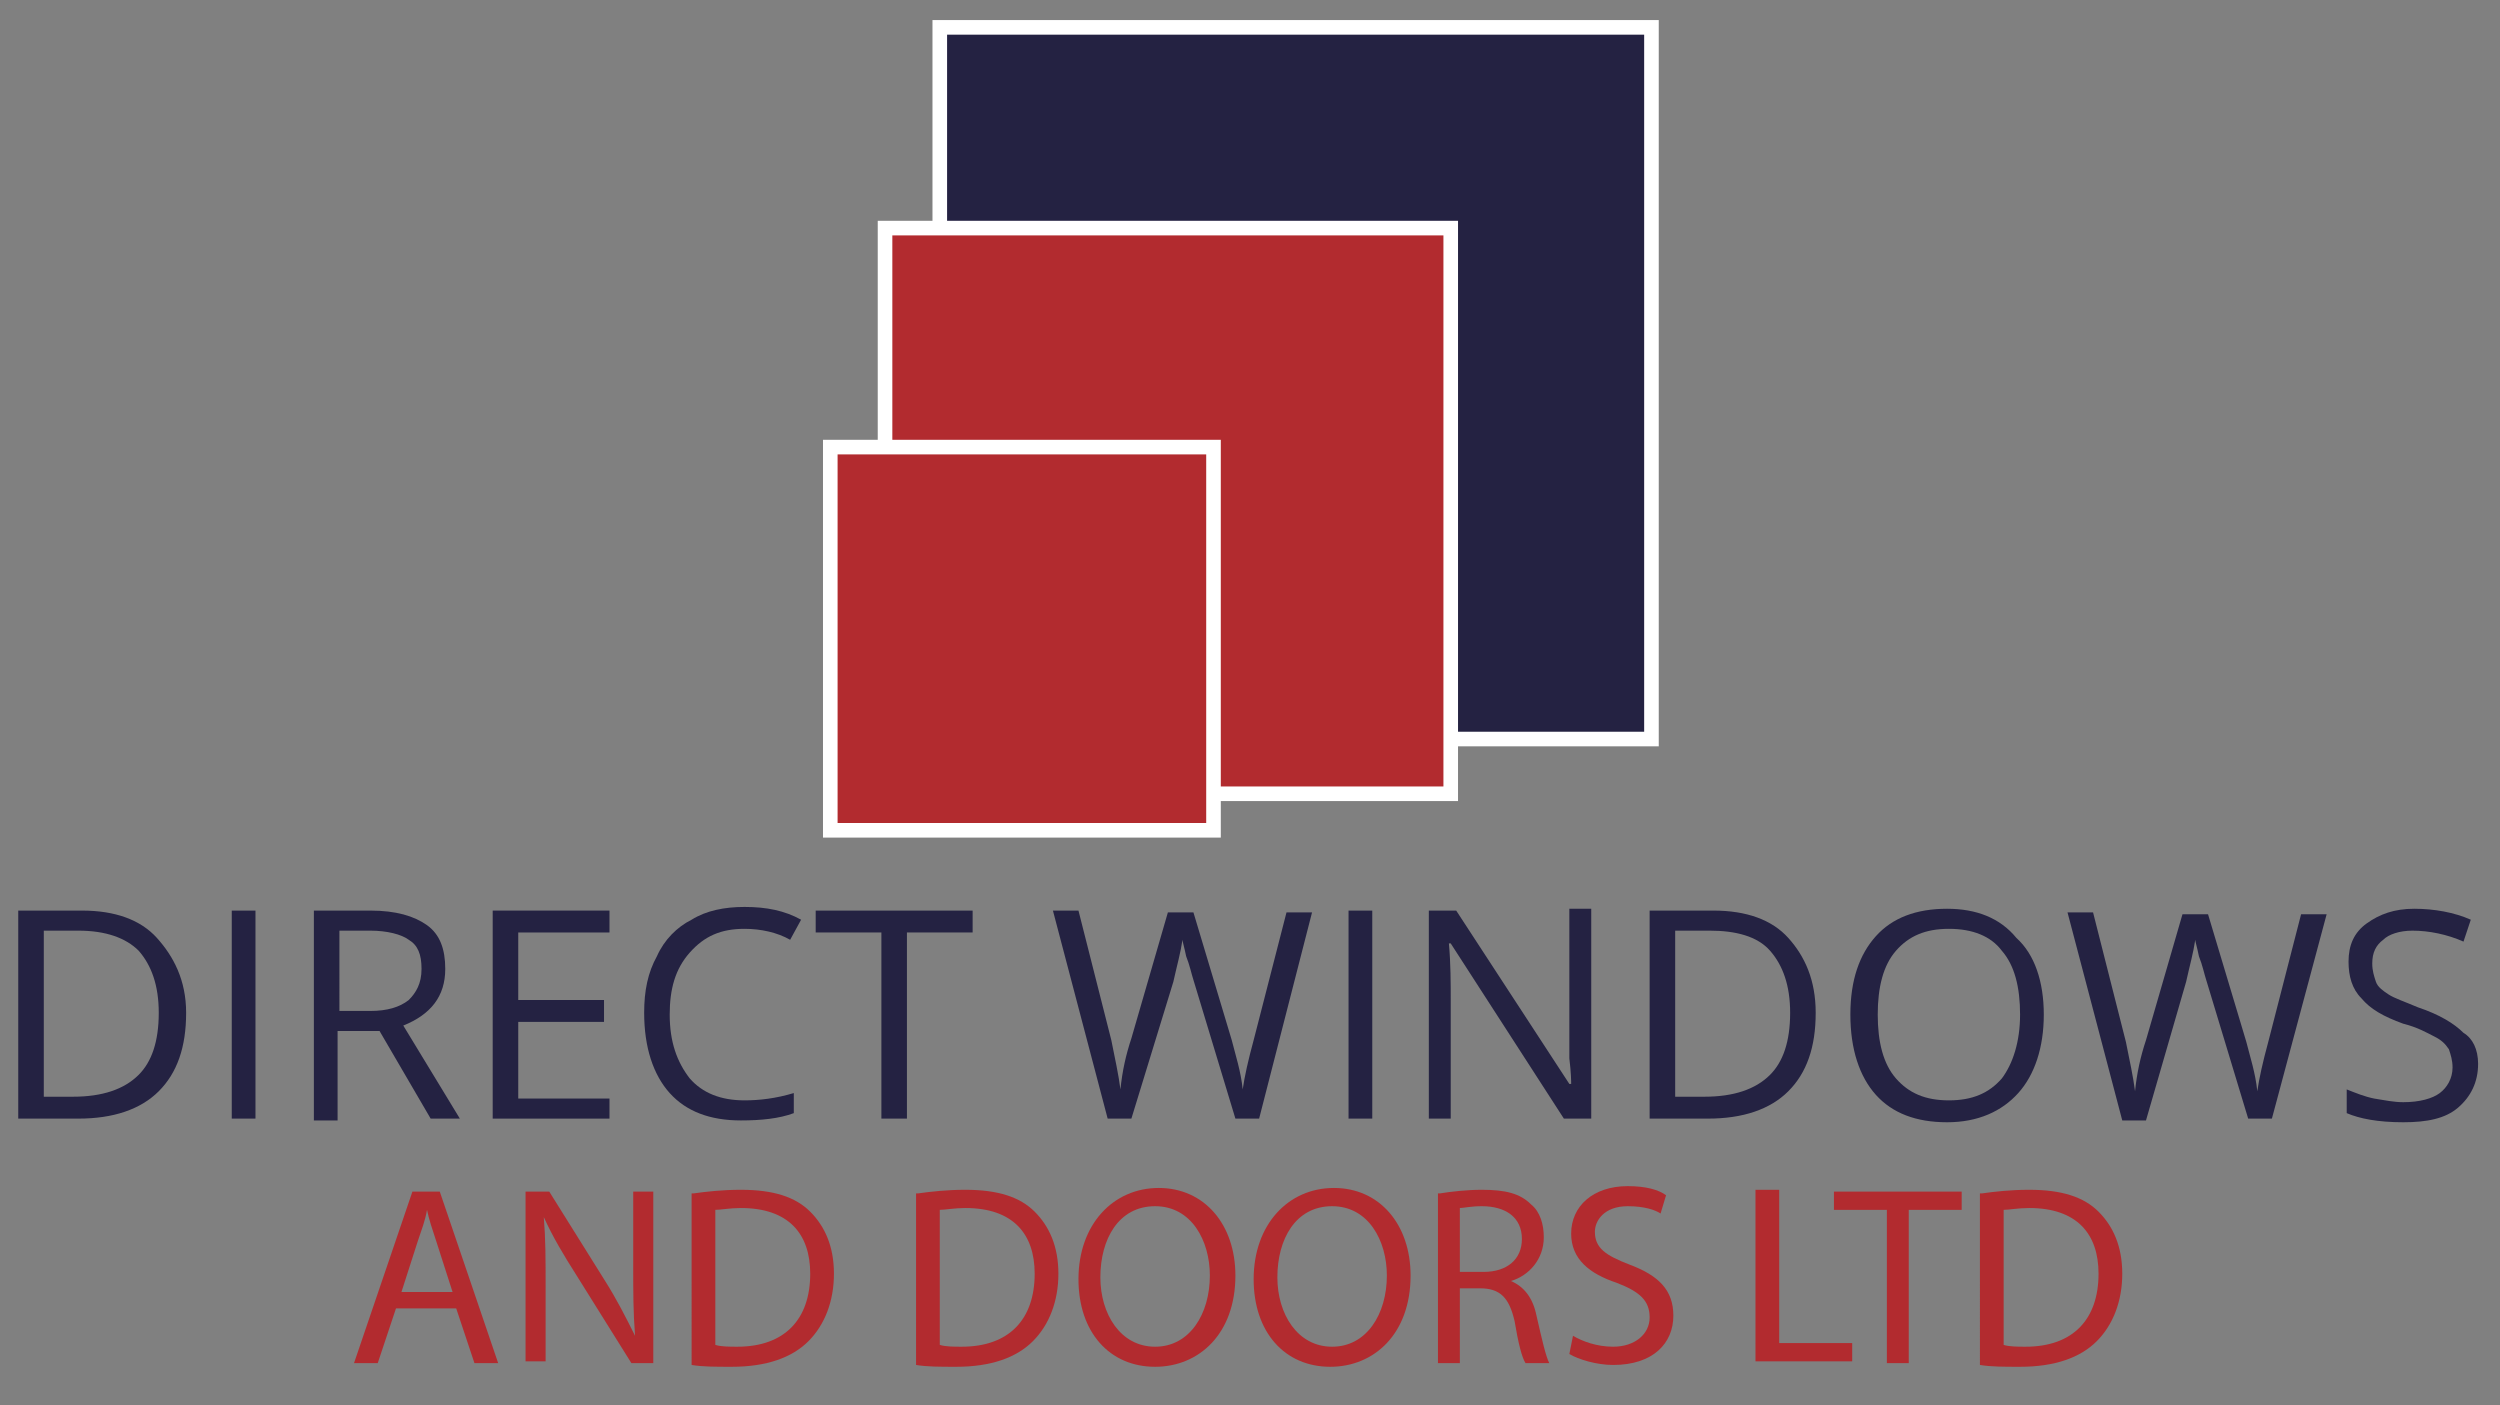 <?xml version="1.0" encoding="UTF-8"?> <!-- Generator: Adobe Illustrator 23.0.0, SVG Export Plug-In . SVG Version: 6.00 Build 0) --> <svg xmlns="http://www.w3.org/2000/svg" xmlns:xlink="http://www.w3.org/1999/xlink" x="0px" y="0px" viewBox="0 0 137 77" style="enable-background:new 0 0 137 77;" xml:space="preserve"><rect x="0" y="0" width="137" height="77" fill="#808080" stroke="none"/> <style type="text/css"> .st0{fill:#242242;} .st1{opacity:0.53;fill:#4D4D4D;} .st2{opacity:0.29;fill:#4D4D4D;} .st3{fill:#802B2F;} .st4{fill:#606060;} .st5{opacity:0.43;fill:#4D4D4D;} .st6{fill:none;stroke:#FFFFFF;stroke-miterlimit:10;} .st7{fill:#FFFFFF;} .st8{opacity:0.4;fill:#4D4D4D;} .st9{fill:#E4F1FD;} .st10{fill:none;stroke:#242242;stroke-width:2.217;stroke-miterlimit:10;} .st11{fill:none;stroke:#242242;stroke-width:1.109;stroke-miterlimit:10;} .st12{fill:#5E5E5E;} .st13{fill:none;stroke:#5E5E5E;stroke-width:0.923;stroke-miterlimit:10;} .st14{fill:none;stroke:#242242;stroke-width:4.695;stroke-miterlimit:10;} .st15{fill:#FFFFFF;stroke:#242242;stroke-width:4.695;stroke-miterlimit:10;} .st16{fill:#1B80A0;} .st17{fill:#0B7A80;} .st18{fill:#7D90AF;} .st19{fill:#809FA8;} .st20{fill:#808080;} .st21{fill:#00809F;} .st22{fill:none;stroke:#000000;stroke-width:1.443;stroke-miterlimit:10;} .st23{fill:none;stroke:#000000;stroke-width:1.204;stroke-miterlimit:10;} .st24{fill:none;stroke:#000000;stroke-width:1.317;stroke-miterlimit:10;} .st25{fill:none;stroke:#000000;stroke-width:0.455;stroke-miterlimit:10;} .st26{opacity:0.3;fill:#FFFFFF;} .st27{opacity:0.58;fill:#FFFFFF;} .st28{opacity:0.42;fill:#FFFFFF;} .st29{fill:none;} .st30{opacity:0.66;fill:#FFFFFF;} .st31{fill:none;stroke:#000000;stroke-width:0.412;stroke-linecap:round;stroke-linejoin:round;stroke-miterlimit:10;} .st32{fill:none;stroke:#000000;stroke-width:0.442;stroke-linecap:round;stroke-linejoin:round;stroke-miterlimit:10;} .st33{fill:#82AE4D;} .st34{fill:#347778;} .st35{fill:#7B8F73;} .st36{fill:#A3B14E;} .st37{fill:#D1C34E;} .st38{fill:#C68949;} .st39{fill:#B23627;} .st40{opacity:0.65;fill:#FFFFFF;} .st41{fill:#B22B2F;} .st42{fill:#242242;stroke:#FFFFFF;stroke-width:0.75;stroke-miterlimit:10;} .st43{fill:#B22B2F;stroke:#FFFFFF;stroke-width:0.75;stroke-miterlimit:10;} .st44{fill:#FFFFFF;stroke:#606060;stroke-width:3.581;stroke-miterlimit:10;} .st45{clip-path:url(#SVGID_80_);} .st46{fill:#FFFFFF;stroke:#000000;stroke-width:0.763;stroke-miterlimit:10;} .st47{fill:#E8DECB;} .st48{fill:#231F20;} .st49{fill:#535455;} .st50{fill:none;stroke:#000000;stroke-width:0.316;stroke-linecap:round;stroke-linejoin:round;stroke-miterlimit:10;} .st51{opacity:0.35;fill:#4D4D4D;} .st52{fill:none;stroke:#242242;stroke-width:0.365;stroke-miterlimit:10;} .st53{fill:#A42B2F;} .st54{fill:#1B9BD2;} .st55{fill:#0B7AB0;} .st56{fill:#7DC2E1;} .st57{fill:#A1D1DA;} .st58{fill:#838588;} .st59{fill:#0093D1;} .st60{fill:none;stroke:#242242;stroke-width:0.693;stroke-miterlimit:10;} .st61{fill:none;stroke:#FFFFFF;stroke-width:3.225;stroke-miterlimit:10;} .st62{fill:none;stroke:#FFFFFF;stroke-width:3;stroke-miterlimit:10;} .st63{fill:#CECDCD;} .st64{fill:#FFFFFF;stroke:#000000;stroke-width:3;stroke-miterlimit:10;} .st65{opacity:0.5;} .st66{opacity:0.5;fill:#242242;} .st67{opacity:0.5;fill:none;stroke:#242242;stroke-miterlimit:10;} .st68{fill:none;stroke:#000000;stroke-width:0.434;stroke-miterlimit:10;} .st69{fill:none;stroke:#000000;stroke-miterlimit:10;} .st70{fill:none;stroke:#606060;stroke-width:0.99;stroke-miterlimit:10;} .st71{display:none;} .st72{display:inline;fill:none;stroke:#FF0091;stroke-miterlimit:10;} </style> <g id="Layer_1"> <g> <g> <g> <rect x="51.5" y="1.5" class="st0" width="39" height="39"></rect> <path class="st7" d="M90.9,40.9H51.1V1.1h39.8V40.9z M51.9,40.1h38.2V1.9H51.9V40.1z"></path> </g> <g> <rect x="48.5" y="12.5" class="st41" width="31" height="31"></rect> <path class="st7" d="M79.9,43.9H48.1V12.1h31.8V43.9z M48.9,43.1h30.2V12.9H48.9V43.1z"></path> </g> <g> <rect x="45.5" y="24.5" class="st41" width="21" height="21"></rect> <path class="st7" d="M66.9,45.9H45.1V24.1h21.8V45.9z M45.9,45.1h20.2V24.9H45.9V45.1z"></path> </g> </g> <g> <path class="st0" d="M10.2,55.5c0,1.9-0.5,3.3-1.5,4.3c-1,1-2.5,1.5-4.4,1.5H1V49.9h3.5c1.8,0,3.2,0.5,4.1,1.5 S10.2,53.7,10.2,55.5z M8.7,55.5c0-1.5-0.4-2.6-1.1-3.4C6.9,51.4,5.8,51,4.3,51H2.4v9.1H4c1.6,0,2.8-0.4,3.6-1.2 C8.3,58.2,8.7,57.1,8.7,55.5z"></path> <path class="st0" d="M12.7,61.3V49.9H14v11.4H12.7z"></path> <path class="st0" d="M18.5,56.6v4.8h-1.3V49.9h3.1c1.4,0,2.4,0.3,3.1,0.8c0.7,0.5,1,1.3,1,2.4c0,1.5-0.8,2.5-2.3,3.1l3.1,5.1 h-1.6l-2.8-4.8H18.5z M18.5,55.4h1.8c0.9,0,1.6-0.2,2.1-0.6c0.4-0.4,0.7-0.9,0.7-1.7c0-0.8-0.2-1.3-0.7-1.6 c-0.4-0.3-1.2-0.5-2.1-0.5h-1.7V55.4z"></path> <path class="st0" d="M33.4,61.3h-6.4V49.9h6.4v1.2h-5v3.7h4.7v1.2h-4.7v4.2h5V61.3z"></path> <path class="st0" d="M40.8,50.9c-1.3,0-2.2,0.4-3,1.3s-1.1,2-1.1,3.4c0,1.5,0.4,2.6,1.1,3.5c0.7,0.8,1.7,1.2,3,1.2 c0.8,0,1.7-0.1,2.7-0.4V61c-0.8,0.3-1.8,0.4-2.9,0.4c-1.7,0-3-0.5-3.9-1.5c-0.9-1-1.4-2.5-1.4-4.4c0-1.2,0.2-2.2,0.7-3.1 c0.4-0.9,1.1-1.6,1.9-2c0.8-0.5,1.8-0.7,2.9-0.7c1.2,0,2.2,0.2,3.1,0.7l-0.6,1.1C42.6,51.1,41.7,50.9,40.8,50.9z"></path> <path class="st0" d="M49.6,61.3h-1.3V51.1h-3.6v-1.2h8.6v1.2h-3.6V61.3z"></path> <path class="st0" d="M69,61.3h-1.3l-2.3-7.6c-0.1-0.3-0.2-0.8-0.4-1.3c-0.1-0.5-0.2-0.8-0.2-0.9c-0.1,0.7-0.3,1.4-0.5,2.3 L62,61.3h-1.3l-3-11.4h1.4l1.8,7.1c0.2,1,0.4,1.9,0.5,2.7c0.1-1,0.3-1.9,0.6-2.8l2-6.9h1.4l2.1,7c0.2,0.8,0.5,1.7,0.6,2.7 c0.1-0.7,0.3-1.6,0.6-2.7l1.8-7h1.4L69,61.3z"></path> <path class="st0" d="M73.9,61.3V49.9h1.3v11.4H73.9z"></path> <path class="st0" d="M87.2,61.3h-1.5l-6.2-9.6h-0.1c0.1,1.1,0.1,2.2,0.1,3.1v6.5h-1.2V49.9h1.5l6.2,9.5h0.1c0-0.1,0-0.6-0.1-1.4 c0-0.8,0-1.3,0-1.6v-6.6h1.2V61.3z"></path> <path class="st0" d="M99.5,55.5c0,1.9-0.5,3.3-1.5,4.3c-1,1-2.5,1.5-4.4,1.5h-3.2V49.9h3.5c1.8,0,3.2,0.5,4.1,1.5 S99.5,53.7,99.5,55.5z M98.1,55.5c0-1.5-0.4-2.6-1.1-3.4c-0.7-0.8-1.9-1.1-3.3-1.1h-1.9v9.1h1.6c1.6,0,2.8-0.4,3.6-1.2 C97.7,58.2,98.1,57.1,98.1,55.5z"></path> <path class="st0" d="M112,55.6c0,1.8-0.5,3.3-1.4,4.3c-0.9,1-2.2,1.6-3.9,1.6c-1.7,0-3-0.5-3.9-1.5c-0.9-1-1.4-2.5-1.4-4.4 c0-1.9,0.5-3.3,1.4-4.3c0.9-1,2.2-1.5,3.9-1.5c1.6,0,2.9,0.5,3.8,1.6C111.5,52.3,112,53.8,112,55.6z M102.9,55.6 c0,1.5,0.3,2.7,1,3.5c0.7,0.8,1.6,1.2,2.9,1.2c1.3,0,2.2-0.4,2.9-1.2c0.6-0.8,1-2,1-3.5c0-1.5-0.3-2.7-1-3.5 c-0.6-0.8-1.6-1.2-2.9-1.2c-1.3,0-2.2,0.4-2.9,1.2C103.2,52.9,102.9,54.1,102.9,55.6z"></path> <path class="st0" d="M124.5,61.3h-1.3l-2.3-7.6c-0.1-0.3-0.2-0.8-0.4-1.3c-0.1-0.5-0.2-0.8-0.2-0.9c-0.1,0.7-0.3,1.4-0.5,2.3 l-2.2,7.6h-1.3l-3-11.4h1.4l1.8,7.1c0.2,1,0.4,1.9,0.5,2.7c0.1-1,0.3-1.9,0.6-2.8l2-6.9h1.4l2.1,7c0.2,0.8,0.5,1.7,0.6,2.7 c0.1-0.7,0.3-1.6,0.6-2.7l1.8-7h1.4L124.5,61.3z"></path> <path class="st0" d="M135.8,58.3c0,1-0.4,1.8-1.1,2.4c-0.7,0.6-1.7,0.8-3,0.8c-1.4,0-2.4-0.2-3.1-0.5v-1.3c0.5,0.2,1,0.4,1.5,0.5 c0.6,0.1,1.1,0.2,1.6,0.2c0.9,0,1.6-0.2,2-0.5c0.4-0.3,0.7-0.8,0.7-1.4c0-0.4-0.1-0.7-0.2-1c-0.2-0.3-0.4-0.5-0.8-0.7 c-0.4-0.2-0.9-0.5-1.7-0.7c-1.1-0.4-1.8-0.8-2.3-1.4c-0.5-0.5-0.7-1.2-0.7-2c0-0.9,0.3-1.6,1-2.1c0.7-0.5,1.5-0.8,2.6-0.8 c1.1,0,2.2,0.2,3.1,0.6l-0.4,1.2c-0.9-0.4-1.9-0.6-2.8-0.6c-0.7,0-1.3,0.2-1.6,0.5c-0.4,0.3-0.6,0.7-0.6,1.3c0,0.4,0.1,0.7,0.2,1 c0.1,0.3,0.4,0.5,0.7,0.7c0.3,0.2,0.9,0.4,1.6,0.7c1.2,0.4,2,0.9,2.5,1.4C135.5,56.9,135.8,57.5,135.8,58.3z"></path> </g> <g> <path class="st41" d="M21.7,71.7l-1,3h-1.3l3.2-9.4h1.5l3.2,9.4h-1.3l-1-3H21.7z M24.8,70.8L23.9,68c-0.2-0.6-0.4-1.2-0.5-1.7h0 c-0.1,0.6-0.3,1.1-0.5,1.7L22,70.8H24.8z"></path> <path class="st41" d="M28.8,74.7v-9.4h1.3l3,4.8c0.7,1.1,1.2,2.1,1.7,3.1l0,0c-0.1-1.3-0.1-2.4-0.1-3.9v-4h1.1v9.4h-1.2l-3-4.8 c-0.7-1.1-1.3-2.1-1.8-3.2l0,0c0.1,1.2,0.1,2.3,0.1,3.9v4H28.8z"></path> <path class="st41" d="M38,65.4c0.7-0.1,1.6-0.2,2.6-0.2c1.8,0,3,0.4,3.8,1.2c0.8,0.8,1.3,1.9,1.3,3.4c0,1.5-0.5,2.8-1.4,3.7 c-0.9,0.9-2.3,1.4-4.2,1.4c-0.9,0-1.6,0-2.2-0.1V65.4z M39.2,73.7c0.3,0.1,0.8,0.1,1.2,0.1c2.6,0,4-1.5,4-4 c0-2.2-1.2-3.6-3.8-3.6c-0.6,0-1.1,0.1-1.4,0.1V73.7z"></path> <path class="st41" d="M50.3,65.4c0.7-0.1,1.6-0.2,2.6-0.2c1.8,0,3,0.4,3.8,1.2c0.8,0.8,1.3,1.9,1.3,3.4c0,1.5-0.5,2.8-1.4,3.7 c-0.9,0.9-2.3,1.4-4.2,1.4c-0.9,0-1.6,0-2.2-0.1V65.4z M51.5,73.7c0.3,0.1,0.8,0.1,1.2,0.1c2.6,0,4-1.5,4-4 c0-2.2-1.2-3.6-3.8-3.6c-0.6,0-1.1,0.1-1.4,0.1V73.7z"></path> <path class="st41" d="M67.7,69.9c0,3.2-2,5-4.4,5c-2.5,0-4.2-1.9-4.2-4.8c0-3,1.9-5,4.4-5C66,65.1,67.7,67.1,67.7,69.9z M60.3,70 c0,2,1.1,3.8,3,3.8c1.9,0,3-1.8,3-3.9c0-1.9-1-3.8-3-3.8C61.3,66.1,60.3,67.9,60.3,70z"></path> <path class="st41" d="M77.3,69.9c0,3.2-2,5-4.4,5c-2.5,0-4.2-1.9-4.2-4.8c0-3,1.9-5,4.4-5C75.6,65.1,77.3,67.1,77.3,69.9z M70,70 c0,2,1.1,3.8,3,3.8c1.9,0,3-1.8,3-3.9c0-1.9-1-3.8-3-3.8C71,66.1,70,67.9,70,70z"></path> <path class="st41" d="M78.9,65.4c0.6-0.1,1.5-0.2,2.3-0.2c1.3,0,2.1,0.2,2.7,0.8c0.5,0.4,0.7,1.1,0.7,1.8c0,1.2-0.8,2.1-1.8,2.4 v0c0.7,0.3,1.2,0.9,1.4,1.9c0.3,1.3,0.5,2.2,0.7,2.6h-1.3c-0.2-0.3-0.4-1.1-0.6-2.3c-0.3-1.3-0.8-1.8-1.9-1.8h-1.1v4.1h-1.2V65.4 z M80.1,69.7h1.2c1.3,0,2.1-0.7,2.1-1.8c0-1.2-0.9-1.8-2.2-1.8c-0.6,0-1,0.1-1.2,0.1V69.7z"></path> <path class="st41" d="M86.2,73.2c0.5,0.3,1.3,0.6,2.2,0.6c1.2,0,2-0.7,2-1.6c0-0.9-0.5-1.4-1.8-1.9c-1.5-0.5-2.5-1.3-2.5-2.7 c0-1.5,1.2-2.6,3.1-2.6c1,0,1.7,0.2,2.1,0.5l-0.3,1c-0.3-0.2-0.9-0.4-1.8-0.4c-1.3,0-1.8,0.8-1.8,1.4c0,0.9,0.6,1.3,1.9,1.8 c1.6,0.6,2.4,1.4,2.4,2.8c0,1.5-1.1,2.7-3.3,2.7c-0.9,0-1.9-0.3-2.4-0.6L86.2,73.2z"></path> <path class="st41" d="M96.3,65.2h1.2v8.4h4v1h-5.3V65.2z"></path> <path class="st41" d="M103.4,66.3h-2.9v-1h7v1h-2.9v8.4h-1.2V66.3z"></path> <path class="st41" d="M108.6,65.4c0.7-0.1,1.6-0.2,2.6-0.2c1.8,0,3,0.4,3.8,1.2c0.8,0.8,1.3,1.9,1.3,3.4c0,1.5-0.5,2.8-1.4,3.7 c-0.9,0.9-2.3,1.4-4.2,1.4c-0.9,0-1.6,0-2.2-0.1V65.4z M109.8,73.7c0.3,0.1,0.8,0.1,1.2,0.1c2.6,0,4-1.5,4-4 c0-2.2-1.2-3.6-3.8-3.6c-0.6,0-1.1,0.1-1.4,0.1V73.7z"></path> </g> </g> </g> <g id="Layer_2"> </g> <g id="Layer_3" class="st71"> </g> <g id="Layer_4" class="st71"> </g> </svg> 